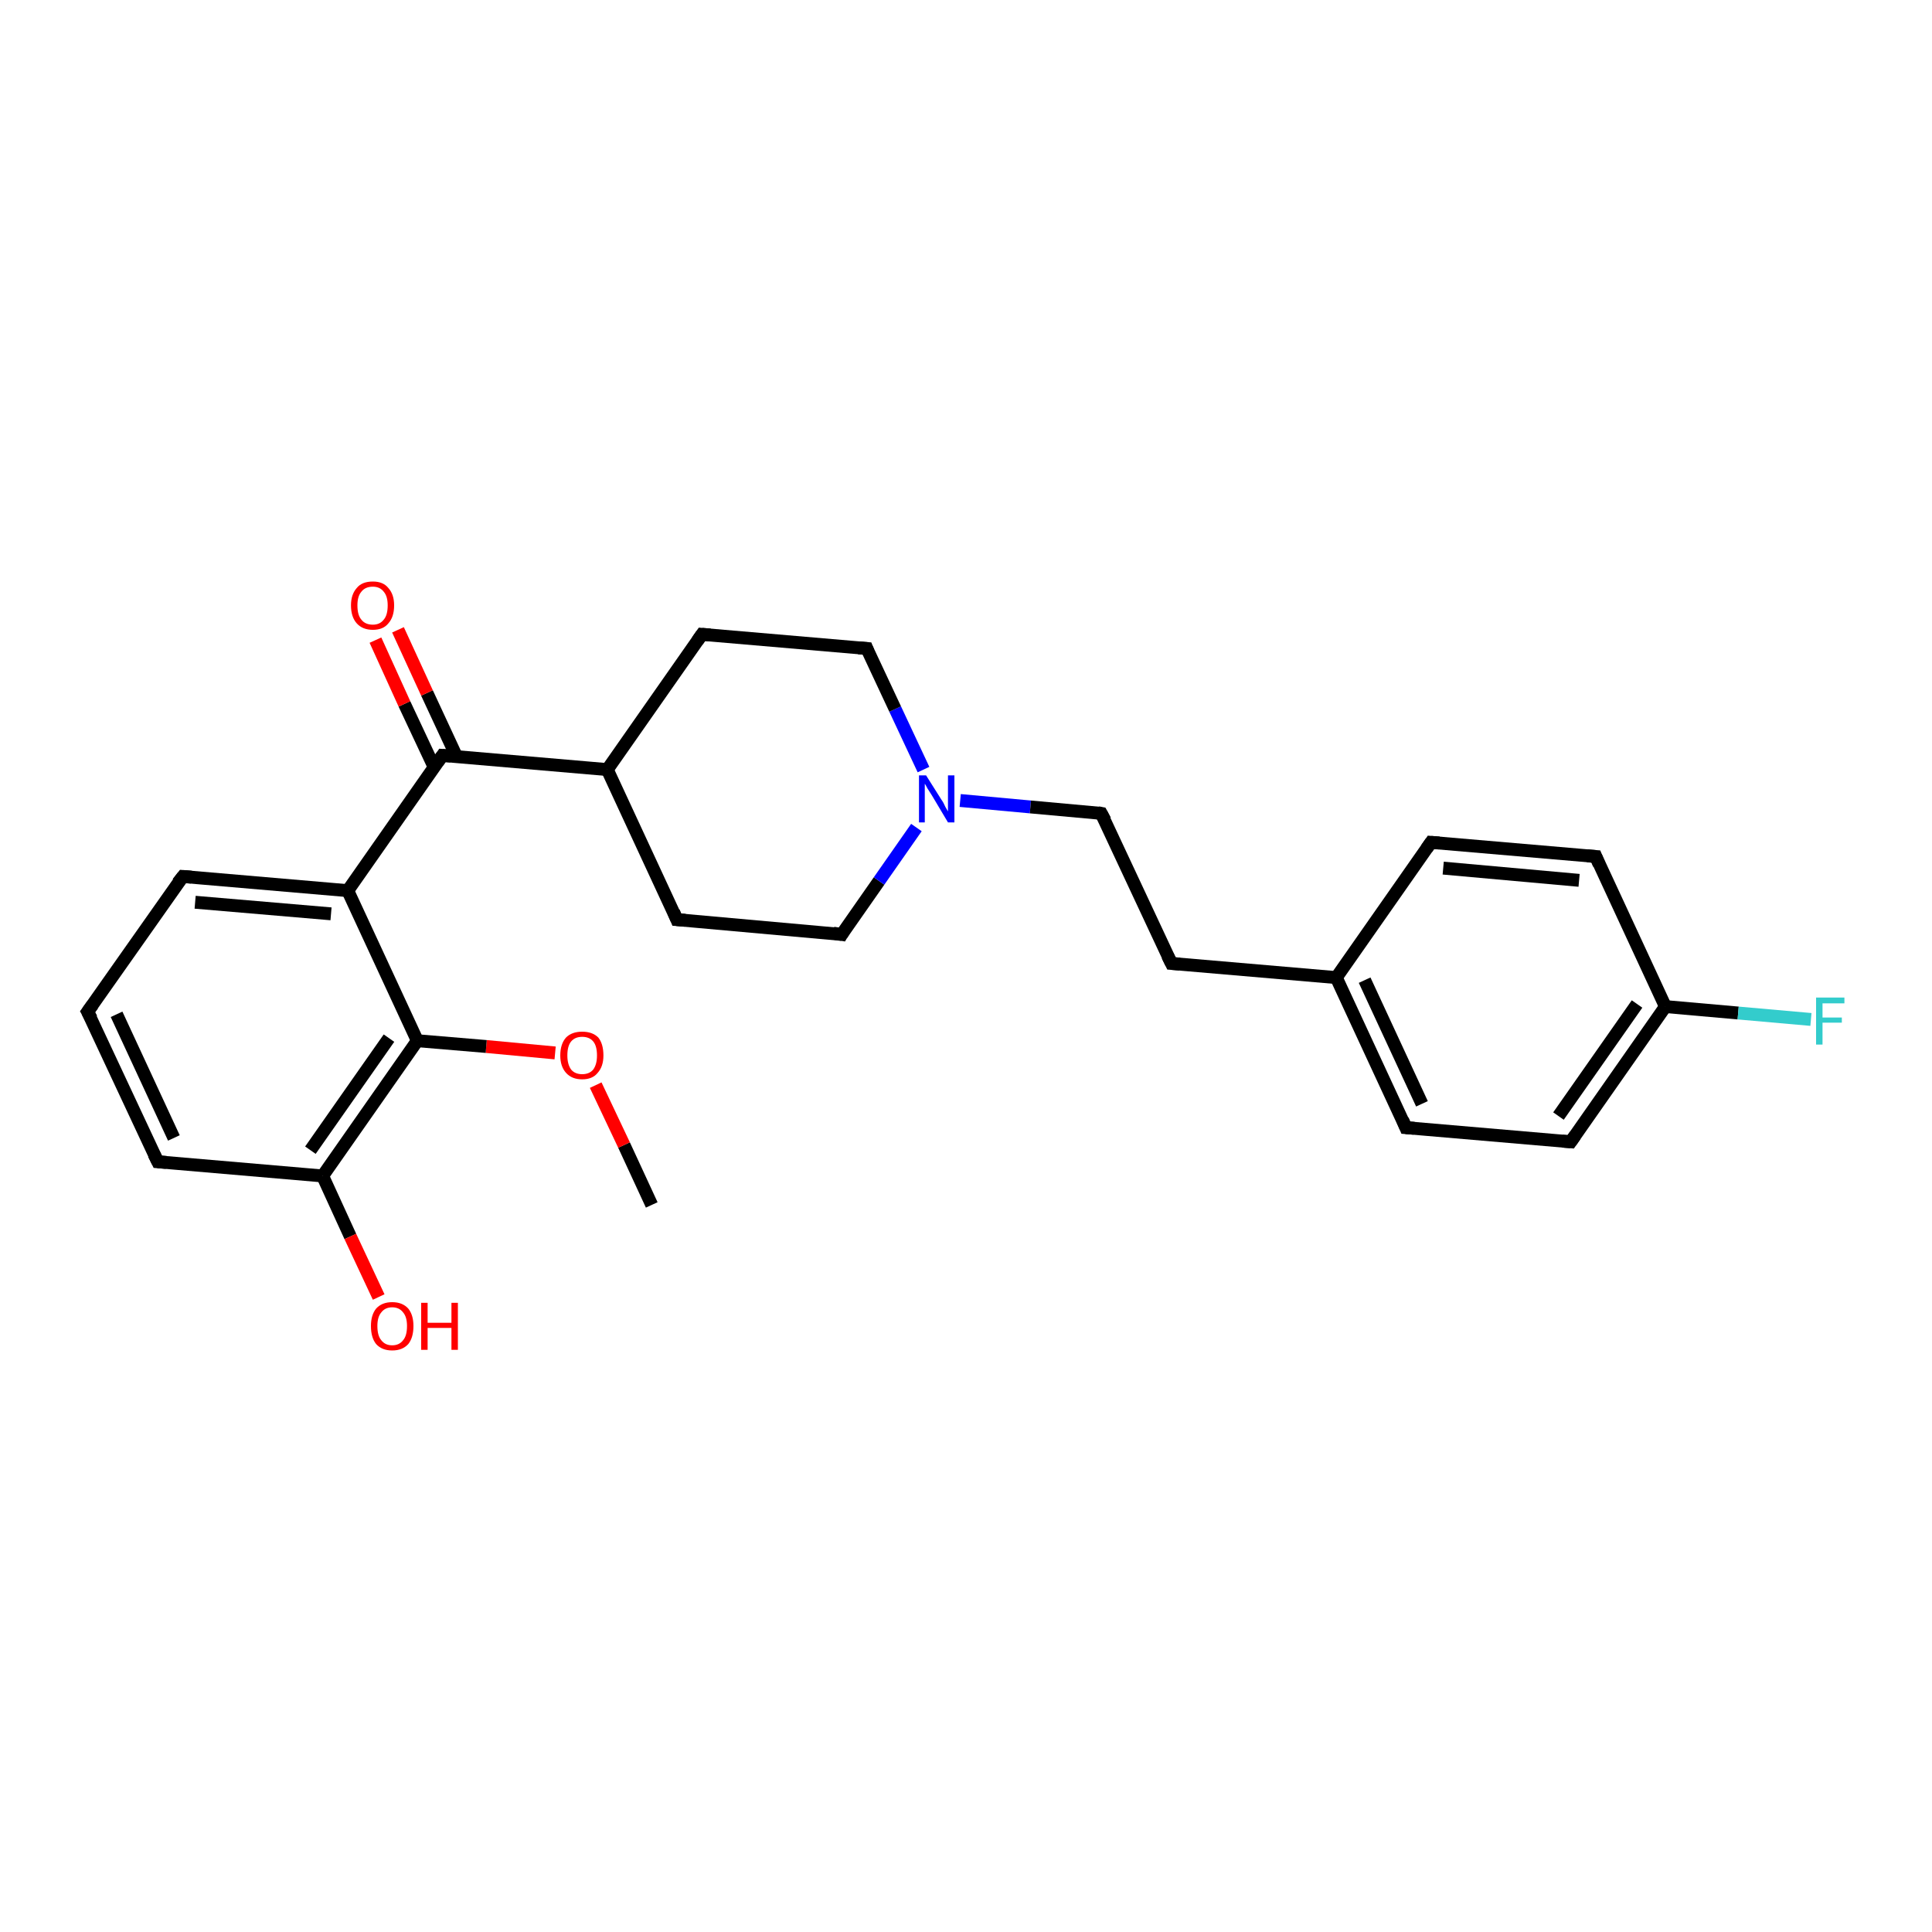 <?xml version='1.0' encoding='iso-8859-1'?>
<svg version='1.1' baseProfile='full'
              xmlns='http://www.w3.org/2000/svg'
                      xmlns:rdkit='http://www.rdkit.org/xml'
                      xmlns:xlink='http://www.w3.org/1999/xlink'
                  xml:space='preserve'
width='300px' height='300px' viewBox='0 0 300 300'>
<!-- END OF HEADER -->
<rect style='opacity:1.0;fill:#FFFFFF;stroke:none' width='300.0' height='300.0' x='0.0' y='0.0'> </rect>
<path class='bond-0 atom-0 atom-1' d='M 101.2,187.1 L 96.9,177.8' style='fill:none;fill-rule:evenodd;stroke:#000000;stroke-width:2.0px;stroke-linecap:butt;stroke-linejoin:miter;stroke-opacity:1' />
<path class='bond-0 atom-0 atom-1' d='M 96.9,177.8 L 92.5,168.5' style='fill:none;fill-rule:evenodd;stroke:#FF0000;stroke-width:2.0px;stroke-linecap:butt;stroke-linejoin:miter;stroke-opacity:1' />
<path class='bond-1 atom-1 atom-2' d='M 86.2,163.5 L 75.5,162.5' style='fill:none;fill-rule:evenodd;stroke:#FF0000;stroke-width:2.0px;stroke-linecap:butt;stroke-linejoin:miter;stroke-opacity:1' />
<path class='bond-1 atom-1 atom-2' d='M 75.5,162.5 L 64.8,161.6' style='fill:none;fill-rule:evenodd;stroke:#000000;stroke-width:2.0px;stroke-linecap:butt;stroke-linejoin:miter;stroke-opacity:1' />
<path class='bond-2 atom-2 atom-3' d='M 64.8,161.6 L 50.1,182.6' style='fill:none;fill-rule:evenodd;stroke:#000000;stroke-width:2.0px;stroke-linecap:butt;stroke-linejoin:miter;stroke-opacity:1' />
<path class='bond-2 atom-2 atom-3' d='M 60.4,161.2 L 48.2,178.6' style='fill:none;fill-rule:evenodd;stroke:#000000;stroke-width:2.0px;stroke-linecap:butt;stroke-linejoin:miter;stroke-opacity:1' />
<path class='bond-3 atom-3 atom-4' d='M 50.1,182.6 L 54.4,192.0' style='fill:none;fill-rule:evenodd;stroke:#000000;stroke-width:2.0px;stroke-linecap:butt;stroke-linejoin:miter;stroke-opacity:1' />
<path class='bond-3 atom-3 atom-4' d='M 54.4,192.0 L 58.8,201.4' style='fill:none;fill-rule:evenodd;stroke:#FF0000;stroke-width:2.0px;stroke-linecap:butt;stroke-linejoin:miter;stroke-opacity:1' />
<path class='bond-4 atom-3 atom-5' d='M 50.1,182.6 L 24.5,180.4' style='fill:none;fill-rule:evenodd;stroke:#000000;stroke-width:2.0px;stroke-linecap:butt;stroke-linejoin:miter;stroke-opacity:1' />
<path class='bond-5 atom-5 atom-6' d='M 24.5,180.4 L 13.6,157.1' style='fill:none;fill-rule:evenodd;stroke:#000000;stroke-width:2.0px;stroke-linecap:butt;stroke-linejoin:miter;stroke-opacity:1' />
<path class='bond-5 atom-5 atom-6' d='M 27.0,176.7 L 18.1,157.5' style='fill:none;fill-rule:evenodd;stroke:#000000;stroke-width:2.0px;stroke-linecap:butt;stroke-linejoin:miter;stroke-opacity:1' />
<path class='bond-6 atom-6 atom-7' d='M 13.6,157.1 L 28.4,136.1' style='fill:none;fill-rule:evenodd;stroke:#000000;stroke-width:2.0px;stroke-linecap:butt;stroke-linejoin:miter;stroke-opacity:1' />
<path class='bond-7 atom-7 atom-8' d='M 28.4,136.1 L 54.0,138.3' style='fill:none;fill-rule:evenodd;stroke:#000000;stroke-width:2.0px;stroke-linecap:butt;stroke-linejoin:miter;stroke-opacity:1' />
<path class='bond-7 atom-7 atom-8' d='M 30.3,140.1 L 51.4,141.9' style='fill:none;fill-rule:evenodd;stroke:#000000;stroke-width:2.0px;stroke-linecap:butt;stroke-linejoin:miter;stroke-opacity:1' />
<path class='bond-8 atom-8 atom-9' d='M 54.0,138.3 L 68.7,117.3' style='fill:none;fill-rule:evenodd;stroke:#000000;stroke-width:2.0px;stroke-linecap:butt;stroke-linejoin:miter;stroke-opacity:1' />
<path class='bond-9 atom-9 atom-10' d='M 70.9,117.5 L 66.3,107.6' style='fill:none;fill-rule:evenodd;stroke:#000000;stroke-width:2.0px;stroke-linecap:butt;stroke-linejoin:miter;stroke-opacity:1' />
<path class='bond-9 atom-9 atom-10' d='M 66.3,107.6 L 61.8,97.8' style='fill:none;fill-rule:evenodd;stroke:#FF0000;stroke-width:2.0px;stroke-linecap:butt;stroke-linejoin:miter;stroke-opacity:1' />
<path class='bond-9 atom-9 atom-10' d='M 67.4,119.1 L 62.8,109.3' style='fill:none;fill-rule:evenodd;stroke:#000000;stroke-width:2.0px;stroke-linecap:butt;stroke-linejoin:miter;stroke-opacity:1' />
<path class='bond-9 atom-9 atom-10' d='M 62.8,109.3 L 58.3,99.4' style='fill:none;fill-rule:evenodd;stroke:#FF0000;stroke-width:2.0px;stroke-linecap:butt;stroke-linejoin:miter;stroke-opacity:1' />
<path class='bond-10 atom-9 atom-11' d='M 68.7,117.3 L 94.3,119.5' style='fill:none;fill-rule:evenodd;stroke:#000000;stroke-width:2.0px;stroke-linecap:butt;stroke-linejoin:miter;stroke-opacity:1' />
<path class='bond-11 atom-11 atom-12' d='M 94.3,119.5 L 105.1,142.8' style='fill:none;fill-rule:evenodd;stroke:#000000;stroke-width:2.0px;stroke-linecap:butt;stroke-linejoin:miter;stroke-opacity:1' />
<path class='bond-12 atom-12 atom-13' d='M 105.1,142.8 L 130.7,145.1' style='fill:none;fill-rule:evenodd;stroke:#000000;stroke-width:2.0px;stroke-linecap:butt;stroke-linejoin:miter;stroke-opacity:1' />
<path class='bond-13 atom-13 atom-14' d='M 130.7,145.1 L 136.5,136.8' style='fill:none;fill-rule:evenodd;stroke:#000000;stroke-width:2.0px;stroke-linecap:butt;stroke-linejoin:miter;stroke-opacity:1' />
<path class='bond-13 atom-13 atom-14' d='M 136.5,136.8 L 142.3,128.5' style='fill:none;fill-rule:evenodd;stroke:#0000FF;stroke-width:2.0px;stroke-linecap:butt;stroke-linejoin:miter;stroke-opacity:1' />
<path class='bond-14 atom-14 atom-15' d='M 149.1,124.3 L 160.0,125.3' style='fill:none;fill-rule:evenodd;stroke:#0000FF;stroke-width:2.0px;stroke-linecap:butt;stroke-linejoin:miter;stroke-opacity:1' />
<path class='bond-14 atom-14 atom-15' d='M 160.0,125.3 L 171.0,126.3' style='fill:none;fill-rule:evenodd;stroke:#000000;stroke-width:2.0px;stroke-linecap:butt;stroke-linejoin:miter;stroke-opacity:1' />
<path class='bond-15 atom-15 atom-16' d='M 171.0,126.3 L 181.9,149.6' style='fill:none;fill-rule:evenodd;stroke:#000000;stroke-width:2.0px;stroke-linecap:butt;stroke-linejoin:miter;stroke-opacity:1' />
<path class='bond-16 atom-16 atom-17' d='M 181.9,149.6 L 207.5,151.8' style='fill:none;fill-rule:evenodd;stroke:#000000;stroke-width:2.0px;stroke-linecap:butt;stroke-linejoin:miter;stroke-opacity:1' />
<path class='bond-17 atom-17 atom-18' d='M 207.5,151.8 L 218.3,175.1' style='fill:none;fill-rule:evenodd;stroke:#000000;stroke-width:2.0px;stroke-linecap:butt;stroke-linejoin:miter;stroke-opacity:1' />
<path class='bond-17 atom-17 atom-18' d='M 211.9,152.2 L 220.8,171.4' style='fill:none;fill-rule:evenodd;stroke:#000000;stroke-width:2.0px;stroke-linecap:butt;stroke-linejoin:miter;stroke-opacity:1' />
<path class='bond-18 atom-18 atom-19' d='M 218.3,175.1 L 243.9,177.3' style='fill:none;fill-rule:evenodd;stroke:#000000;stroke-width:2.0px;stroke-linecap:butt;stroke-linejoin:miter;stroke-opacity:1' />
<path class='bond-19 atom-19 atom-20' d='M 243.9,177.3 L 258.6,156.3' style='fill:none;fill-rule:evenodd;stroke:#000000;stroke-width:2.0px;stroke-linecap:butt;stroke-linejoin:miter;stroke-opacity:1' />
<path class='bond-19 atom-19 atom-20' d='M 242.0,173.3 L 254.2,155.9' style='fill:none;fill-rule:evenodd;stroke:#000000;stroke-width:2.0px;stroke-linecap:butt;stroke-linejoin:miter;stroke-opacity:1' />
<path class='bond-20 atom-20 atom-21' d='M 258.6,156.3 L 269.9,157.3' style='fill:none;fill-rule:evenodd;stroke:#000000;stroke-width:2.0px;stroke-linecap:butt;stroke-linejoin:miter;stroke-opacity:1' />
<path class='bond-20 atom-20 atom-21' d='M 269.9,157.3 L 281.2,158.3' style='fill:none;fill-rule:evenodd;stroke:#33CCCC;stroke-width:2.0px;stroke-linecap:butt;stroke-linejoin:miter;stroke-opacity:1' />
<path class='bond-21 atom-20 atom-22' d='M 258.6,156.3 L 247.8,133.0' style='fill:none;fill-rule:evenodd;stroke:#000000;stroke-width:2.0px;stroke-linecap:butt;stroke-linejoin:miter;stroke-opacity:1' />
<path class='bond-22 atom-22 atom-23' d='M 247.8,133.0 L 222.2,130.8' style='fill:none;fill-rule:evenodd;stroke:#000000;stroke-width:2.0px;stroke-linecap:butt;stroke-linejoin:miter;stroke-opacity:1' />
<path class='bond-22 atom-22 atom-23' d='M 245.2,136.7 L 224.1,134.8' style='fill:none;fill-rule:evenodd;stroke:#000000;stroke-width:2.0px;stroke-linecap:butt;stroke-linejoin:miter;stroke-opacity:1' />
<path class='bond-23 atom-14 atom-24' d='M 143.4,119.5 L 139.0,110.1' style='fill:none;fill-rule:evenodd;stroke:#0000FF;stroke-width:2.0px;stroke-linecap:butt;stroke-linejoin:miter;stroke-opacity:1' />
<path class='bond-23 atom-14 atom-24' d='M 139.0,110.1 L 134.6,100.7' style='fill:none;fill-rule:evenodd;stroke:#000000;stroke-width:2.0px;stroke-linecap:butt;stroke-linejoin:miter;stroke-opacity:1' />
<path class='bond-24 atom-24 atom-25' d='M 134.6,100.7 L 109.0,98.5' style='fill:none;fill-rule:evenodd;stroke:#000000;stroke-width:2.0px;stroke-linecap:butt;stroke-linejoin:miter;stroke-opacity:1' />
<path class='bond-25 atom-8 atom-2' d='M 54.0,138.3 L 64.8,161.6' style='fill:none;fill-rule:evenodd;stroke:#000000;stroke-width:2.0px;stroke-linecap:butt;stroke-linejoin:miter;stroke-opacity:1' />
<path class='bond-26 atom-25 atom-11' d='M 109.0,98.5 L 94.3,119.5' style='fill:none;fill-rule:evenodd;stroke:#000000;stroke-width:2.0px;stroke-linecap:butt;stroke-linejoin:miter;stroke-opacity:1' />
<path class='bond-27 atom-23 atom-17' d='M 222.2,130.8 L 207.5,151.8' style='fill:none;fill-rule:evenodd;stroke:#000000;stroke-width:2.0px;stroke-linecap:butt;stroke-linejoin:miter;stroke-opacity:1' />
<path d='M 25.8,180.5 L 24.5,180.4 L 23.9,179.2' style='fill:none;stroke:#000000;stroke-width:2.0px;stroke-linecap:butt;stroke-linejoin:miter;stroke-opacity:1;' />
<path d='M 14.2,158.2 L 13.6,157.1 L 14.4,156.0' style='fill:none;stroke:#000000;stroke-width:2.0px;stroke-linecap:butt;stroke-linejoin:miter;stroke-opacity:1;' />
<path d='M 27.6,137.1 L 28.4,136.1 L 29.7,136.2' style='fill:none;stroke:#000000;stroke-width:2.0px;stroke-linecap:butt;stroke-linejoin:miter;stroke-opacity:1;' />
<path d='M 68.0,118.3 L 68.7,117.3 L 70.0,117.4' style='fill:none;stroke:#000000;stroke-width:2.0px;stroke-linecap:butt;stroke-linejoin:miter;stroke-opacity:1;' />
<path d='M 104.6,141.6 L 105.1,142.8 L 106.4,142.9' style='fill:none;stroke:#000000;stroke-width:2.0px;stroke-linecap:butt;stroke-linejoin:miter;stroke-opacity:1;' />
<path d='M 129.4,144.9 L 130.7,145.1 L 131.0,144.6' style='fill:none;stroke:#000000;stroke-width:2.0px;stroke-linecap:butt;stroke-linejoin:miter;stroke-opacity:1;' />
<path d='M 170.5,126.2 L 171.0,126.3 L 171.6,127.4' style='fill:none;stroke:#000000;stroke-width:2.0px;stroke-linecap:butt;stroke-linejoin:miter;stroke-opacity:1;' />
<path d='M 181.3,148.4 L 181.9,149.6 L 183.2,149.7' style='fill:none;stroke:#000000;stroke-width:2.0px;stroke-linecap:butt;stroke-linejoin:miter;stroke-opacity:1;' />
<path d='M 217.8,173.9 L 218.3,175.1 L 219.6,175.2' style='fill:none;stroke:#000000;stroke-width:2.0px;stroke-linecap:butt;stroke-linejoin:miter;stroke-opacity:1;' />
<path d='M 242.6,177.2 L 243.9,177.3 L 244.6,176.3' style='fill:none;stroke:#000000;stroke-width:2.0px;stroke-linecap:butt;stroke-linejoin:miter;stroke-opacity:1;' />
<path d='M 248.3,134.2 L 247.8,133.0 L 246.5,132.9' style='fill:none;stroke:#000000;stroke-width:2.0px;stroke-linecap:butt;stroke-linejoin:miter;stroke-opacity:1;' />
<path d='M 223.5,130.9 L 222.2,130.8 L 221.5,131.8' style='fill:none;stroke:#000000;stroke-width:2.0px;stroke-linecap:butt;stroke-linejoin:miter;stroke-opacity:1;' />
<path d='M 134.8,101.2 L 134.6,100.7 L 133.3,100.6' style='fill:none;stroke:#000000;stroke-width:2.0px;stroke-linecap:butt;stroke-linejoin:miter;stroke-opacity:1;' />
<path d='M 110.3,98.6 L 109.0,98.5 L 108.3,99.5' style='fill:none;stroke:#000000;stroke-width:2.0px;stroke-linecap:butt;stroke-linejoin:miter;stroke-opacity:1;' />
<path class='atom-1' d='M 87.0 163.9
Q 87.0 162.1, 87.9 161.1
Q 88.8 160.2, 90.4 160.2
Q 92.0 160.2, 92.9 161.1
Q 93.7 162.1, 93.7 163.9
Q 93.7 165.6, 92.8 166.6
Q 92.0 167.6, 90.4 167.6
Q 88.8 167.6, 87.9 166.6
Q 87.0 165.6, 87.0 163.9
M 90.4 166.8
Q 91.5 166.8, 92.1 166.1
Q 92.7 165.3, 92.7 163.9
Q 92.7 162.4, 92.1 161.7
Q 91.5 161.0, 90.4 161.0
Q 89.3 161.0, 88.7 161.7
Q 88.1 162.4, 88.1 163.9
Q 88.1 165.3, 88.7 166.1
Q 89.3 166.8, 90.4 166.8
' fill='#FF0000'/>
<path class='atom-4' d='M 57.6 205.9
Q 57.6 204.2, 58.4 203.2
Q 59.3 202.2, 60.9 202.2
Q 62.5 202.2, 63.4 203.2
Q 64.2 204.2, 64.2 205.9
Q 64.2 207.7, 63.4 208.7
Q 62.5 209.7, 60.9 209.7
Q 59.3 209.7, 58.4 208.7
Q 57.6 207.7, 57.6 205.9
M 60.9 208.9
Q 62.0 208.9, 62.6 208.1
Q 63.2 207.4, 63.2 205.9
Q 63.2 204.5, 62.6 203.8
Q 62.0 203.0, 60.9 203.0
Q 59.8 203.0, 59.2 203.8
Q 58.6 204.5, 58.6 205.9
Q 58.6 207.4, 59.2 208.1
Q 59.8 208.9, 60.9 208.9
' fill='#FF0000'/>
<path class='atom-4' d='M 65.4 202.3
L 66.4 202.3
L 66.4 205.4
L 70.1 205.4
L 70.1 202.3
L 71.1 202.3
L 71.1 209.6
L 70.1 209.6
L 70.1 206.2
L 66.4 206.2
L 66.4 209.6
L 65.4 209.6
L 65.4 202.3
' fill='#FF0000'/>
<path class='atom-10' d='M 54.5 94.0
Q 54.5 92.3, 55.4 91.3
Q 56.2 90.3, 57.9 90.3
Q 59.5 90.3, 60.3 91.3
Q 61.2 92.3, 61.2 94.0
Q 61.2 95.8, 60.3 96.8
Q 59.5 97.8, 57.9 97.8
Q 56.3 97.8, 55.4 96.8
Q 54.5 95.8, 54.5 94.0
M 57.9 97.0
Q 59.0 97.0, 59.6 96.2
Q 60.2 95.5, 60.2 94.0
Q 60.2 92.6, 59.6 91.9
Q 59.0 91.1, 57.9 91.1
Q 56.7 91.1, 56.1 91.9
Q 55.5 92.6, 55.5 94.0
Q 55.5 95.5, 56.1 96.2
Q 56.7 97.0, 57.9 97.0
' fill='#FF0000'/>
<path class='atom-14' d='M 143.8 120.4
L 146.2 124.2
Q 146.5 124.6, 146.8 125.3
Q 147.2 126.0, 147.2 126.0
L 147.2 120.4
L 148.2 120.4
L 148.2 127.7
L 147.2 127.7
L 144.7 123.5
Q 144.4 123.0, 144.0 122.4
Q 143.7 121.8, 143.6 121.7
L 143.6 127.7
L 142.7 127.7
L 142.7 120.4
L 143.8 120.4
' fill='#0000FF'/>
<path class='atom-21' d='M 282.0 154.9
L 286.4 154.9
L 286.4 155.8
L 283.0 155.8
L 283.0 158.0
L 286.0 158.0
L 286.0 158.8
L 283.0 158.8
L 283.0 162.2
L 282.0 162.2
L 282.0 154.9
' fill='#33CCCC'/>
</svg>
